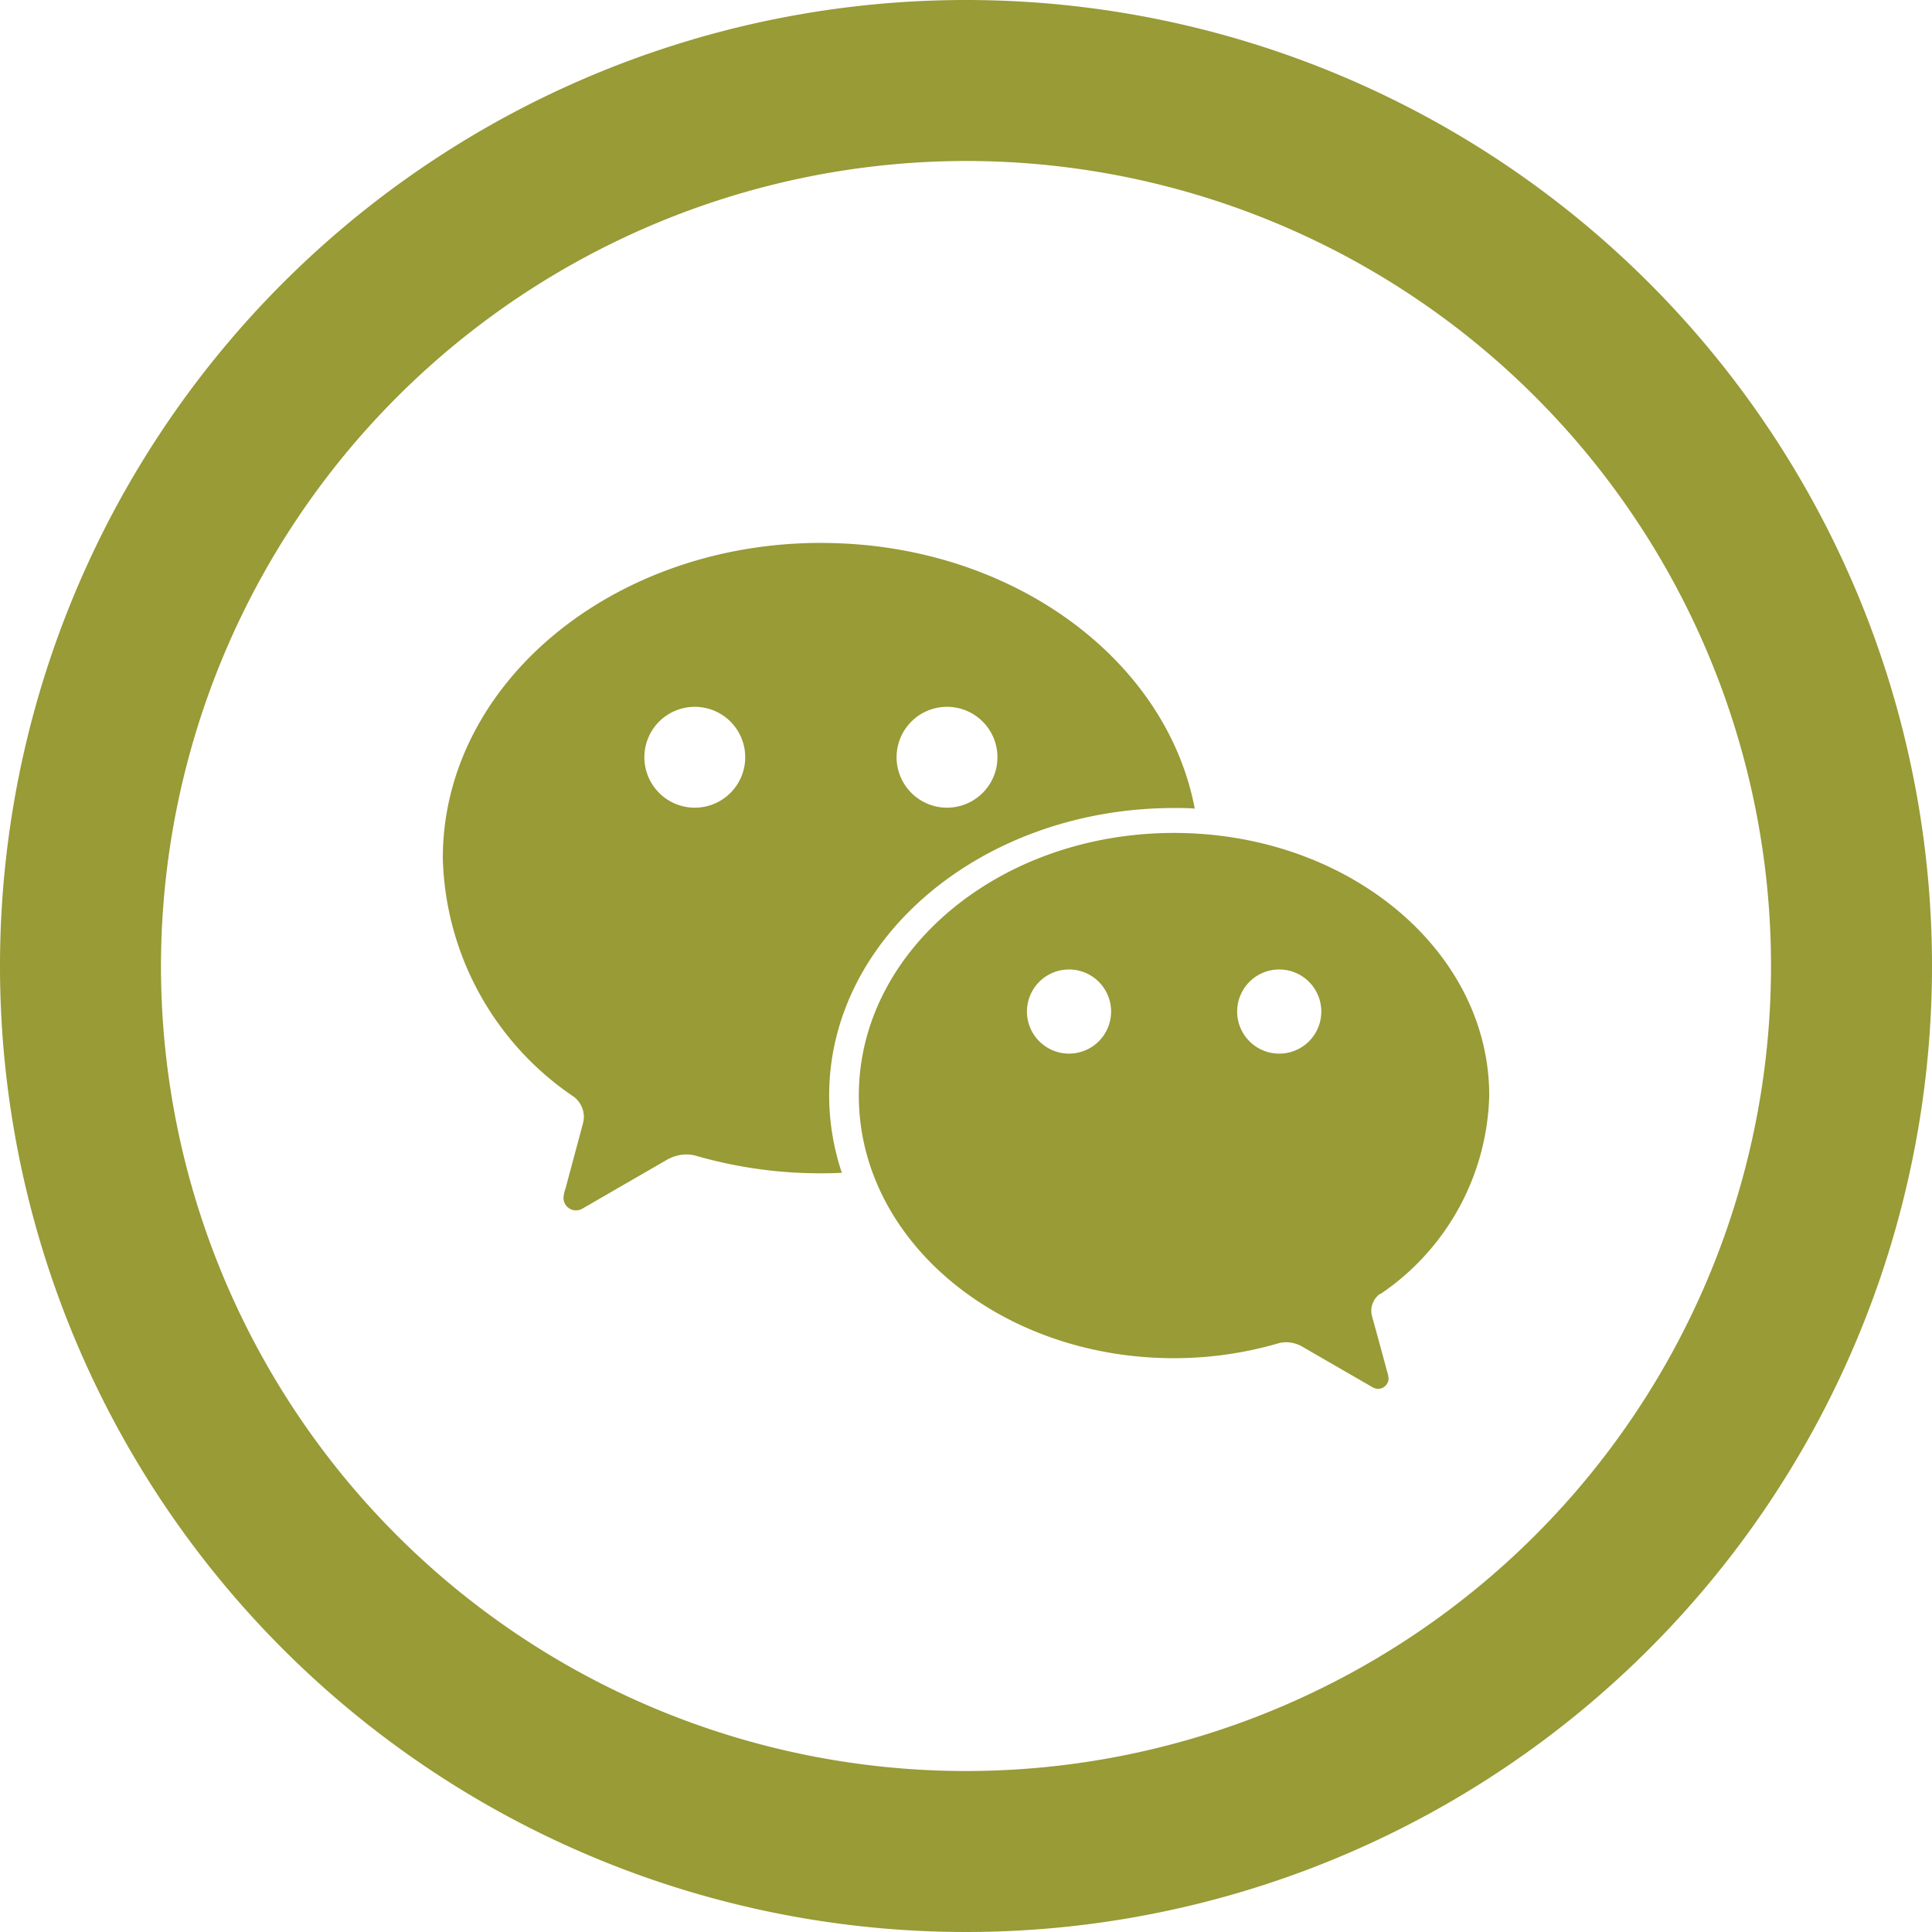 <svg id="Component_115_11" data-name="Component 115 – 11" xmlns="http://www.w3.org/2000/svg" xmlns:xlink="http://www.w3.org/1999/xlink" width="40" height="40" viewBox="0 0 40 40">
  <defs>
    <clipPath id="clip-path">
      <rect id="Rectangle_427" data-name="Rectangle 427" width="40" height="40" fill="#989B36"/>
    </clipPath>
  </defs>
  <g id="Group_1479" data-name="Group 1479" clip-path="url(#clip-path)">
    <path id="Path_3792" data-name="Path 3792" d="M20,0A20,20,0,1,0,40,20,20,20,0,0,0,20,0m0,3.333A16.667,16.667,0,1,1,3.333,20,16.686,16.686,0,0,1,20,3.333m8.578,23.46a5.117,5.117,0,0,0,2.255-4.11c0-3.005-2.922-5.438-6.527-5.438s-6.525,2.433-6.525,5.438S20.7,28.12,24.307,28.12a7.731,7.731,0,0,0,2.132-.3.607.607,0,0,1,.192-.03.677.677,0,0,1,.347.1l1.428.825a.258.258,0,0,0,.125.04.219.219,0,0,0,.218-.218.658.658,0,0,0-.035-.158c-.008-.032-.185-.687-.3-1.1a.572.572,0,0,1-.023-.14.436.436,0,0,1,.183-.353M17,11.24c-4.325,0-7.832,2.922-7.832,6.527a6.141,6.141,0,0,0,2.7,4.932.522.522,0,0,1,.22.427.621.621,0,0,1-.027.165c-.132.492-.343,1.28-.353,1.317a.758.758,0,0,0-.042.192.26.26,0,0,0,.26.26.292.292,0,0,0,.152-.048l1.713-.99a.822.822,0,0,1,.417-.12.754.754,0,0,1,.23.035A9.271,9.271,0,0,0,17,24.292q.215,0,.43-.01a5.029,5.029,0,0,1-.263-1.6c0-3.288,3.2-5.953,7.142-5.953.143,0,.285,0,.427.012-.59-3.117-3.828-5.5-7.735-5.5m5.133,10.573a.871.871,0,1,1,.87-.872.871.871,0,0,1-.87.872m4.352,0a.871.871,0,1,1,.87-.872.87.87,0,0,1-.87.872m-12.1-5.092a1.044,1.044,0,1,1,1.043-1.043,1.044,1.044,0,0,1-1.043,1.043m5.22,0a1.044,1.044,0,1,1,1.045-1.043,1.044,1.044,0,0,1-1.045,1.043" fill="#989B36"/>
  </g>
</svg>
